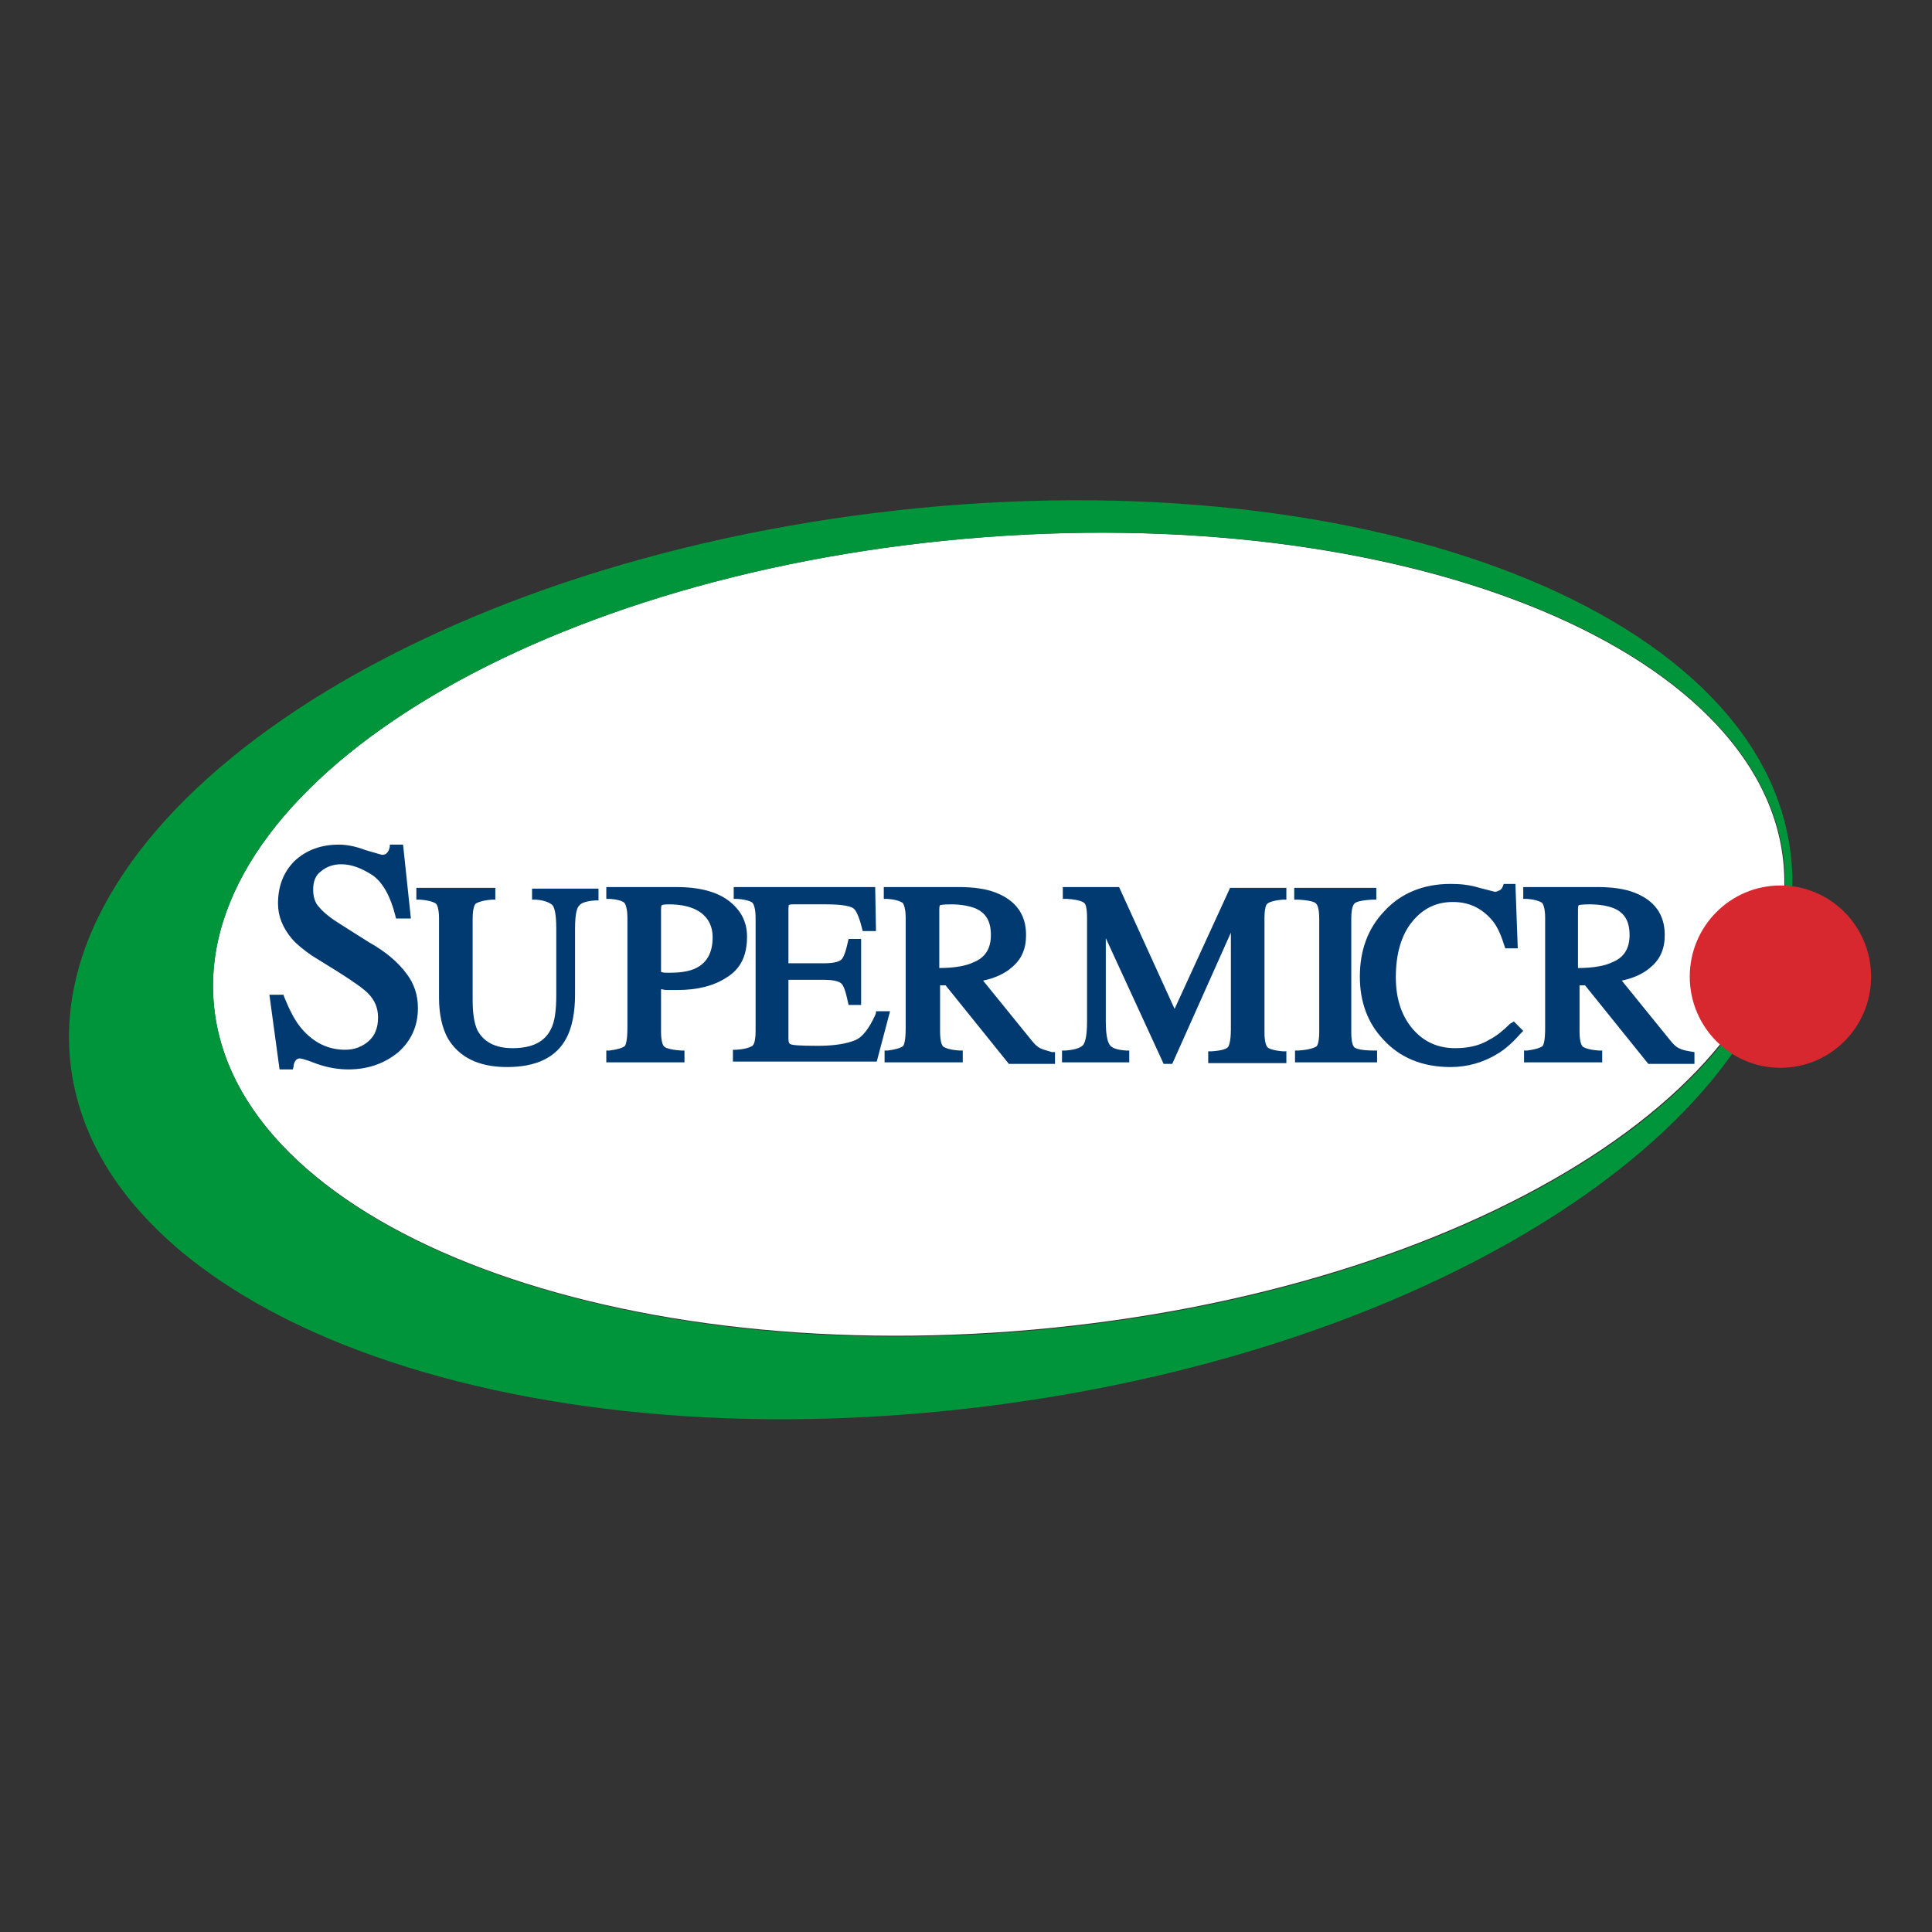 <?xml version="1.0" encoding="UTF-8"?> <svg xmlns="http://www.w3.org/2000/svg" width="112" height="112" viewBox="0 0 112 112" fill="none"><rect x="0" y="0" width="112" height="112" fill="#333333" stroke="none"/> <path d="M59.902 77.079C85.031 74.854 104.505 62.788 103.396 50.129C102.287 37.471 81.017 29.012 55.887 31.237C30.757 33.462 11.284 45.528 12.393 58.187C13.501 70.846 34.772 79.304 59.902 77.079Z" fill="white"></path> <path d="M103.803 49.464C105.57 63.772 84.633 78.125 57.035 81.542C29.437 84.96 5.872 76.12 4.105 61.812C2.337 47.505 23.138 33.152 50.736 29.734C78.334 26.317 102.08 35.157 103.803 49.464ZM55.902 31.238C30.751 33.471 11.265 45.545 12.398 58.213C13.531 70.88 34.785 79.355 59.936 77.122C85.087 74.89 104.573 62.815 103.44 50.148C102.307 37.435 81.053 29.005 55.902 31.238Z" fill="#00953B"></path> <path d="M103.213 61.903C106.117 61.903 108.47 59.537 108.47 56.618C108.47 53.699 106.117 51.332 103.213 51.332C100.311 51.332 97.957 53.699 97.957 56.618C97.957 59.537 100.311 61.903 103.213 61.903Z" fill="#D7282F"></path> <path d="M30.889 52.152H31.07C31.659 52.198 31.931 52.38 32.022 52.471C32.113 52.562 32.248 52.882 32.248 53.838V57.666C32.248 58.577 32.158 59.261 31.931 59.671C31.569 60.4 30.844 60.764 29.711 60.764C28.714 60.764 28.034 60.4 27.672 59.716C27.49 59.306 27.4 58.759 27.4 57.985V53.246C27.4 52.608 27.535 52.426 27.581 52.38C27.672 52.335 27.898 52.198 28.532 52.152H28.714V51.469H24.137V52.152H24.318C24.998 52.198 25.179 52.335 25.27 52.38C25.315 52.426 25.451 52.608 25.451 53.246V57.848C25.451 58.805 25.632 59.58 25.949 60.172C26.584 61.266 27.717 61.858 29.393 61.858C31.07 61.858 32.248 61.311 32.838 60.172C33.155 59.58 33.336 58.714 33.336 57.666V53.838C33.336 52.882 33.472 52.608 33.563 52.517C33.653 52.38 33.88 52.243 34.514 52.198H34.696V51.514H30.844V52.152H30.889Z" fill="#003A70"></path> <path d="M21.372 54.613L19.786 53.611C19.197 53.246 18.789 52.927 18.517 52.608C18.246 52.335 18.155 51.97 18.155 51.56C18.155 51.104 18.291 50.74 18.608 50.512C18.925 50.239 19.333 50.102 19.786 50.102C20.375 50.102 20.965 50.33 21.599 50.74C22.188 51.15 22.641 51.97 22.913 53.064L22.959 53.246H23.82L23.366 48.963H22.596V49.099C22.551 49.282 22.505 49.373 22.415 49.464C22.369 49.51 22.279 49.555 22.143 49.555C22.143 49.555 21.962 49.51 21.191 49.282C20.602 49.054 20.058 48.963 19.65 48.963C18.608 48.963 17.747 49.282 17.067 49.92C16.433 50.558 16.116 51.378 16.116 52.38C16.116 53.109 16.388 53.793 16.931 54.431C17.203 54.75 17.611 55.069 18.064 55.388L19.605 56.344C20.466 56.891 21.055 57.301 21.327 57.575C21.735 57.985 21.916 58.441 21.916 58.987C21.916 59.58 21.735 60.035 21.372 60.354C21.01 60.673 20.557 60.855 20.013 60.855C19.016 60.855 18.2 60.445 17.52 59.671C17.113 59.215 16.795 58.577 16.478 57.803L16.433 57.666H15.617L16.206 61.995H16.977L17.022 61.812C17.022 61.676 17.067 61.584 17.158 61.448C17.203 61.402 17.294 61.357 17.385 61.357C17.385 61.357 17.566 61.357 18.381 61.676C19.016 61.903 19.65 61.995 20.194 61.995C21.372 61.995 22.324 61.63 23.095 60.992C23.865 60.309 24.227 59.443 24.227 58.441C24.227 57.666 24.001 57.028 23.593 56.481C23.095 55.798 22.415 55.205 21.372 54.613Z" fill="#003A70"></path> <path d="M38.638 57.392C38.864 57.392 39.091 57.392 39.272 57.392C40.405 57.392 41.357 57.165 42.127 56.663C42.943 56.162 43.306 55.388 43.306 54.294C43.306 53.428 42.943 52.745 42.218 52.198C41.538 51.697 40.541 51.423 39.227 51.423H35.148V52.107H35.33C35.964 52.152 36.145 52.289 36.191 52.335C36.236 52.38 36.372 52.608 36.372 53.2V59.58C36.372 60.309 36.281 60.536 36.236 60.627C36.191 60.673 36.009 60.81 35.33 60.901H35.148V61.584H39.68V60.901H39.499C38.774 60.855 38.547 60.719 38.502 60.673C38.457 60.627 38.321 60.445 38.321 59.807V57.347C38.411 57.347 38.502 57.392 38.638 57.392ZM38.321 52.699C38.321 52.517 38.366 52.471 38.366 52.471C38.366 52.471 38.457 52.426 38.774 52.426C39.363 52.426 39.861 52.517 40.269 52.699C40.949 53.018 41.312 53.565 41.312 54.34C41.312 55.205 40.994 55.798 40.36 56.117C39.997 56.299 39.499 56.39 38.864 56.39C38.774 56.39 38.728 56.39 38.638 56.39C38.593 56.39 38.457 56.39 38.321 56.344V52.699Z" fill="#003A70"></path> <path d="M50.781 58.714L50.736 58.85C50.373 59.625 50.011 60.126 49.558 60.309C49.105 60.491 48.425 60.627 47.428 60.627C46.25 60.627 45.932 60.582 45.842 60.536C45.797 60.536 45.706 60.491 45.706 60.217V56.8H47.745C48.47 56.8 48.697 56.937 48.787 57.028C48.878 57.119 49.014 57.392 49.15 58.076L49.195 58.258H49.92V54.431H49.195L49.15 54.613C49.014 55.251 48.878 55.524 48.787 55.615C48.697 55.706 48.47 55.843 47.745 55.843H45.706V52.699C45.706 52.517 45.751 52.471 45.706 52.471C45.706 52.471 45.797 52.426 45.932 52.426H47.926C48.969 52.426 49.331 52.562 49.467 52.654C49.603 52.745 49.784 53.064 49.966 53.793L50.011 53.975H50.781L50.736 51.423H42.534V52.107H42.715C43.349 52.152 43.576 52.289 43.621 52.335C43.667 52.38 43.803 52.608 43.803 53.2V59.762C43.803 60.445 43.667 60.582 43.621 60.627C43.531 60.673 43.349 60.81 42.67 60.855H42.488V61.539H50.827L51.597 58.623H50.781V58.714Z" fill="#003A70"></path> <path d="M60.298 60.764C60.117 60.673 59.981 60.536 59.799 60.309L56.99 56.846C57.669 56.709 58.259 56.435 58.666 56.071C59.21 55.615 59.482 55.023 59.482 54.203C59.482 53.018 58.893 52.198 57.715 51.742C57.126 51.514 56.401 51.423 55.54 51.423H51.234V52.107H51.416C52.05 52.152 52.231 52.289 52.322 52.335C52.367 52.38 52.503 52.608 52.503 53.2V59.58C52.503 60.354 52.413 60.536 52.367 60.627C52.322 60.673 52.141 60.81 51.461 60.901H51.28V61.584H55.812V60.901H55.63C54.95 60.855 54.769 60.719 54.678 60.673C54.633 60.627 54.497 60.445 54.497 59.807V57.119H54.815L58.485 61.675H61.159V60.992H60.978C60.706 60.901 60.479 60.855 60.298 60.764ZM54.452 56.117V52.699C54.452 52.517 54.497 52.471 54.497 52.471C54.497 52.471 54.633 52.426 55.132 52.426C55.721 52.426 56.174 52.517 56.536 52.654C57.171 52.927 57.443 53.428 57.443 54.203C57.443 54.977 57.126 55.524 56.401 55.798C56.038 55.98 55.358 56.117 54.452 56.117Z" fill="#003A70"></path> <path d="M68.092 58.486L64.874 51.423H61.612V52.107H61.838C62.563 52.152 62.79 52.289 62.835 52.335C62.926 52.38 63.017 52.608 63.017 53.2V59.215C63.017 60.172 62.881 60.445 62.79 60.582C62.699 60.673 62.473 60.855 61.748 60.901H61.566V61.584H65.464V60.901H65.282C64.648 60.855 64.467 60.719 64.376 60.627C64.24 60.491 64.104 60.126 64.104 59.215V54.385L67.458 61.675H67.956L71.355 54.066V59.671C71.355 60.445 71.219 60.673 71.174 60.719C71.128 60.764 70.947 60.901 70.222 60.947H70.041V61.63H74.572V60.947H74.391C73.757 60.901 73.53 60.764 73.485 60.719C73.439 60.673 73.303 60.491 73.303 59.853V53.246C73.303 52.654 73.394 52.426 73.485 52.38C73.53 52.335 73.757 52.198 74.391 52.152H74.572V51.469H71.31L68.092 58.486Z" fill="#003A70"></path> <path d="M78.517 60.719C78.471 60.673 78.335 60.536 78.335 59.853V53.246C78.335 52.608 78.471 52.426 78.517 52.38C78.607 52.289 78.834 52.198 79.559 52.152H79.786V51.469H75.027V52.152H75.254C75.979 52.198 76.206 52.289 76.296 52.38C76.341 52.426 76.477 52.608 76.477 53.246V59.807C76.477 60.491 76.341 60.673 76.296 60.673C76.206 60.719 75.979 60.855 75.254 60.901H75.073V61.584H79.831V60.901H79.65C78.834 60.901 78.562 60.764 78.517 60.719Z" fill="#003A70"></path> <path d="M87.533 59.352C87.125 59.762 86.717 60.081 86.355 60.263C85.766 60.628 85.086 60.764 84.361 60.764C83.364 60.764 82.548 60.4 81.914 59.671C81.279 58.942 80.917 57.939 80.917 56.663C80.917 55.297 81.234 54.203 81.868 53.428C82.503 52.654 83.273 52.289 84.225 52.289C85.176 52.289 85.901 52.654 86.491 53.337C86.808 53.702 87.034 54.248 87.216 54.841L87.261 54.977H87.986L87.85 51.241H87.17L87.125 51.378C87.08 51.469 87.034 51.56 86.944 51.606C86.853 51.651 86.763 51.697 86.672 51.697C86.627 51.697 86.491 51.651 85.766 51.469C85.176 51.287 84.633 51.241 84.089 51.241C82.503 51.241 81.189 51.788 80.237 52.836C79.285 53.838 78.832 55.114 78.832 56.618C78.832 58.076 79.285 59.306 80.192 60.263C81.143 61.311 82.457 61.858 84.089 61.858C85.086 61.858 86.037 61.584 86.898 61.038C87.397 60.719 87.805 60.309 88.167 59.899L88.303 59.762L87.76 59.215L87.533 59.352Z" fill="#003A70"></path> <path d="M97.957 60.947C97.685 60.901 97.504 60.855 97.323 60.764C97.142 60.673 97.006 60.536 96.824 60.309L94.015 56.846C94.695 56.709 95.284 56.435 95.691 56.071C96.235 55.615 96.507 55.023 96.507 54.203C96.507 53.018 95.918 52.198 94.74 51.742C94.151 51.514 93.426 51.423 92.565 51.423H88.305V52.107H88.486C89.12 52.152 89.302 52.289 89.392 52.335C89.438 52.38 89.574 52.608 89.574 53.2V59.58C89.574 60.354 89.483 60.536 89.438 60.627C89.392 60.673 89.211 60.81 88.531 60.901H88.35V61.584H92.882V60.901H92.701C92.021 60.855 91.84 60.719 91.749 60.673C91.704 60.627 91.568 60.445 91.568 59.807V57.119H91.885L95.555 61.675H98.229V60.992L97.957 60.947ZM91.477 56.117V52.699C91.477 52.517 91.522 52.471 91.522 52.471C91.522 52.471 91.658 52.426 92.157 52.426C92.746 52.426 93.199 52.517 93.561 52.654C94.196 52.927 94.468 53.428 94.468 54.203C94.468 54.977 94.151 55.524 93.426 55.798C93.063 55.98 92.383 56.117 91.477 56.117Z" fill="#003A70"></path> </svg> 